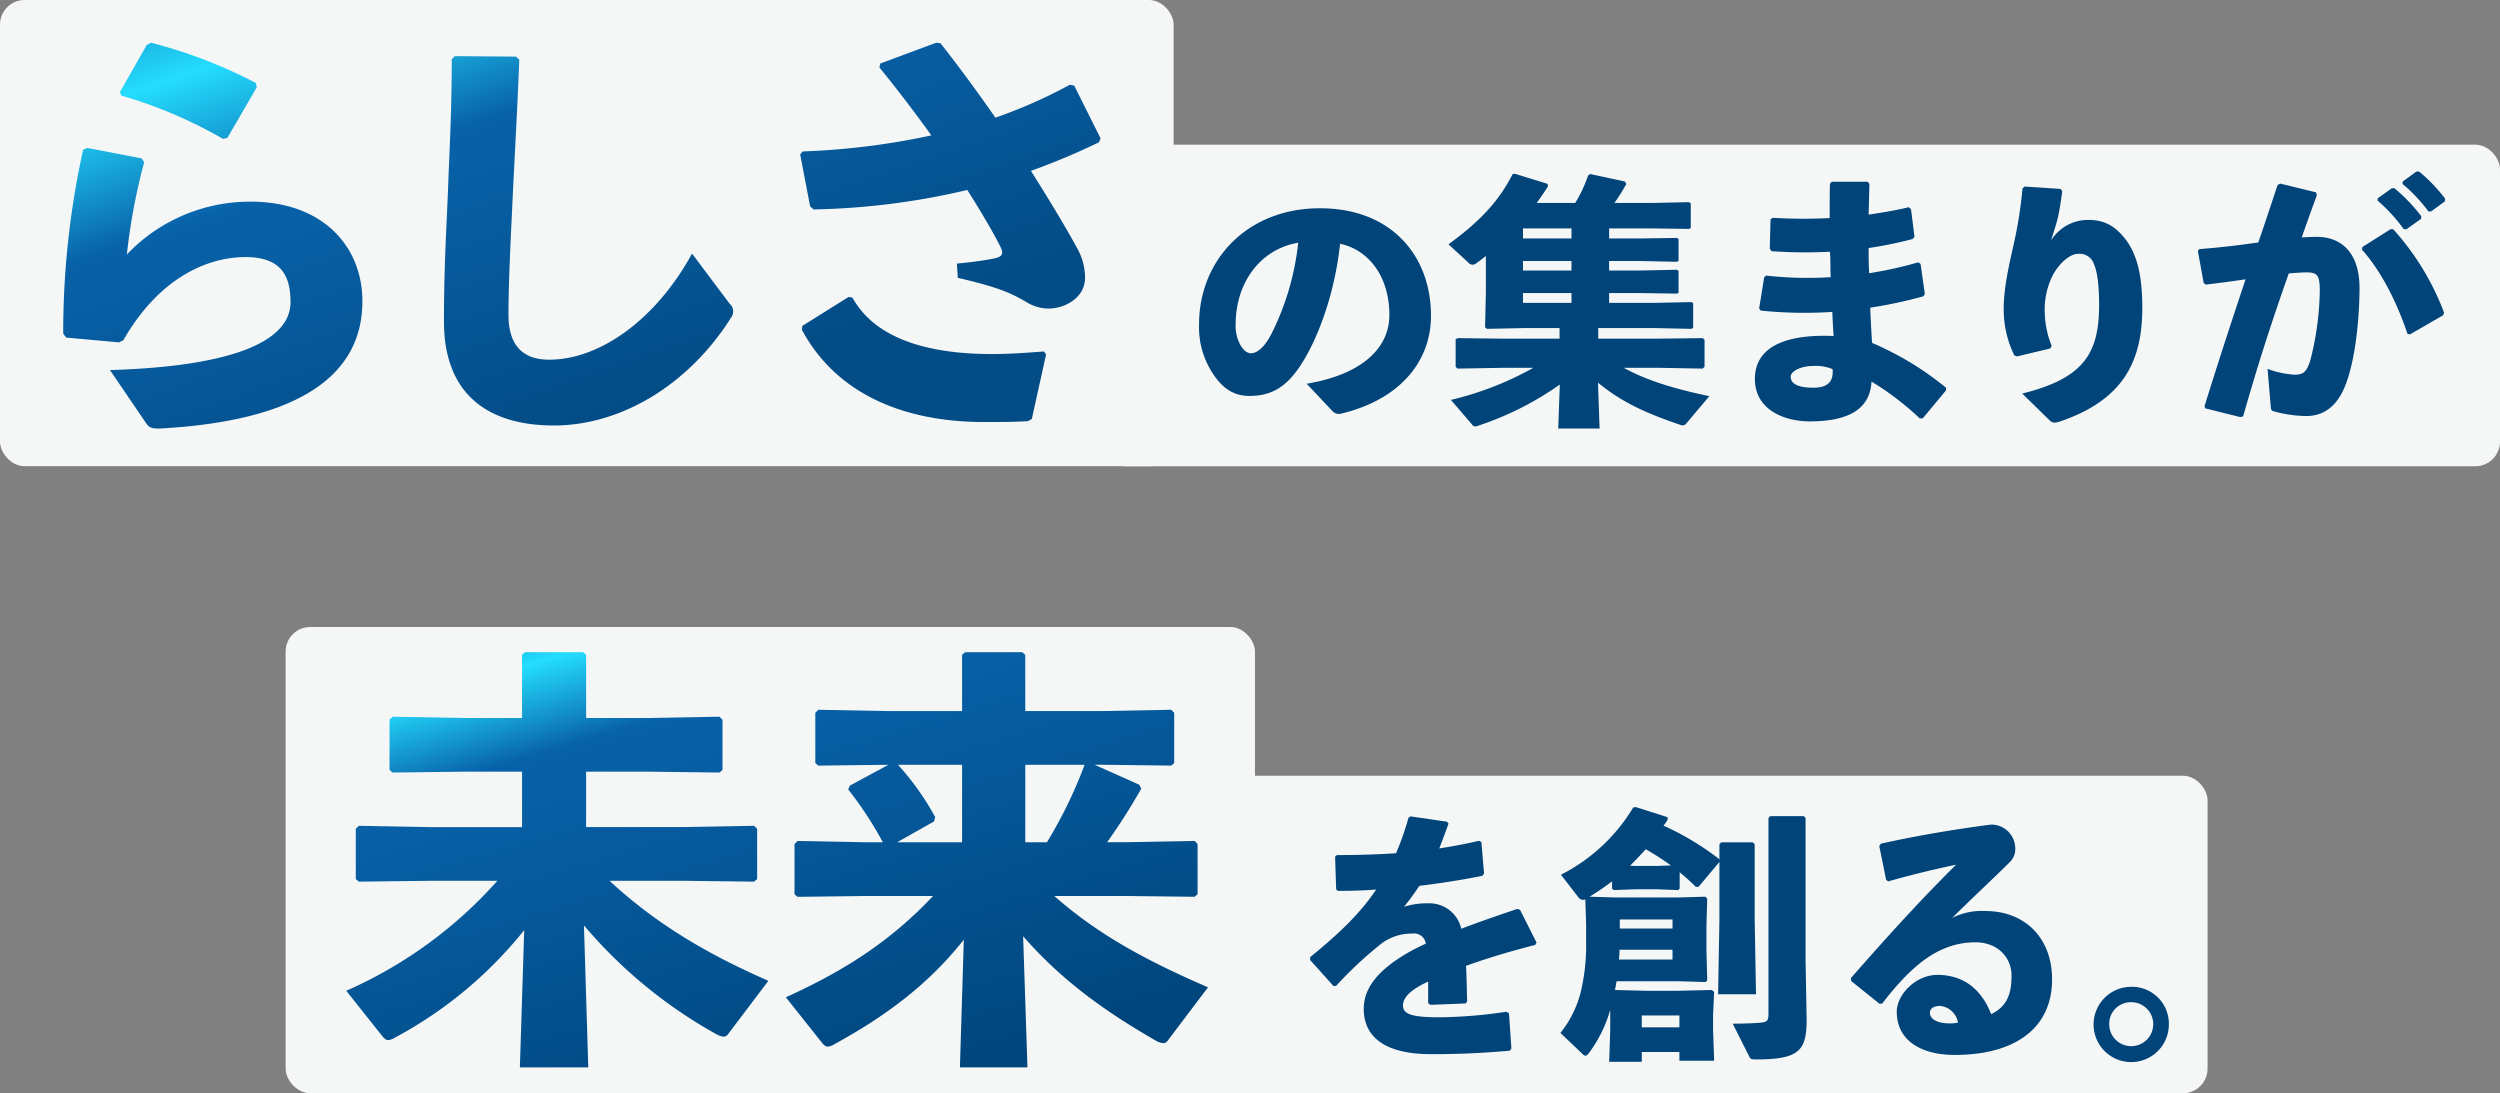 <svg xmlns="http://www.w3.org/2000/svg" xmlns:xlink="http://www.w3.org/1999/xlink" width="507.662" height="222.002"><rect width="100%" height="100%" fill="#808080" stroke="none"/><defs><linearGradient id="a" x1="-1.277" x2=".5" y1="-.916" y2="1" gradientUnits="objectBoundingBox"><stop offset="0" stop-color="#00457c"/><stop offset=".532" stop-color="#0862a9"/><stop offset=".643" stop-color="#24ddff"/><stop offset=".751" stop-color="#0862a9"/><stop offset="1" stop-color="#034c86"/></linearGradient><linearGradient xlink:href="#a" id="c" x1="1.934" x2="1" y1=".172" y2="-1.23"/><clipPath id="b"><path fill="url(#a)" d="M0 0h210.68v78.338H0z"/></clipPath></defs><g transform="translate(6171.285 -22250.824)"><rect width="238.324" height="94.676" fill="#f5f7f7" rx="5" transform="translate(-6171.285 22250.824)"/><rect width="284.029" height="65.294" fill="#f5f7f7" rx="5" transform="translate(-5947.652 22280.207)"/><g fill="url(#a)" clip-path="url(#b)" transform="translate(-6158.462 22259.504)"><path d="m4.937 21.365 10.99 2.109.527.792a123.4 123.4 0 0 0-3.518 18.727 34.5 34.5 0 0 1 25.147-10.726c14.683 0 22.684 9.144 22.684 20.222 0 17.144-16.618 24.53-41.147 25.849-1.583 0-2.111-.088-2.814-1.143l-7.3-10.727c23.564-.7 36.663-5.364 36.663-13.8 0-5.276-1.845-9.144-9.143-9.144-7.912 0-17.672 4.4-24.794 16.881l-.879.44-10.724-.971-.615-.791a171.7 171.7 0 0 1 4.044-37.367Zm6.595-11.343 5.45-9.583.88-.439a98.6 98.6 0 0 1 21.276 8.176l.177.88-5.979 10.287-.88.175A92.5 92.5 0 0 0 11.8 10.726Zm67.997-7.297 12.4.088.7.615c-.44 10.9-.88 18.376-1.32 27.431-.352 7.65-.878 17.5-.878 24.354 0 6.33 2.988 9.144 8.264 9.144 10.112 0 21.541-7.913 29.014-21.541l7.649 10.2a2.05 2.05 0 0 1 .265 2.813c-8.7 13.8-22.509 21.893-35.96 21.893-13.276 0-22.332-6.242-22.332-21.1 0-12.221.615-20.4.88-28.4.263-6.858.7-14.6.7-24.882ZM181.488 44.84c3.781-.353 5.8-.7 7.21-.967 1.846-.353 2.463-.791 1.583-2.55-1.671-3.253-3.956-7.122-6.682-11.429a147 147 0 0 1-31.213 3.956l-.7-.616-2.024-10.551.527-.615a148 148 0 0 0 26.113-3.254 287 287 0 0 0-10.551-13.8l.178-.791L177.269 0l.88.088c3.692 4.66 7.473 9.847 11.165 15.122a101 101 0 0 0 15.118-6.682l.88.176 5.363 10.727-.352.791a143 143 0 0 1-13.8 5.8c3.779 5.978 7.122 11.518 9.406 15.738a12.16 12.16 0 0 1 1.583 5.979c0 3.956-3.956 6.242-7.473 6.242a8.7 8.7 0 0 1-4.572-1.407c-3.076-1.758-5.452-2.9-13.8-4.835ZM150.101 57.5l9.408-5.891.79.176c4.923 8.879 16.529 11.43 28.311 11.43 3.077 0 6.066-.176 10.551-.528l.44.615-2.9 13.1-.791.44c-2.991.175-5.365.175-8.881.175-17.408 0-30.42-6.418-37.015-18.727Z"/></g><path fill="#004479" d="M-5905.945 22328.745c11.572-1.937 16.793-7.48 16.793-13.94 0-8.181-4.521-13.348-10.011-14.478-1.077 10.173-4.576 19.645-8.29 25.082-2.906 4.252-5.92 5.813-10.118 5.813-3.229 0-5.544-1.561-7.589-4.79a17.06 17.06 0 0 1-2.637-9.743c0-13.025 9.742-23.574 24.543-23.574 14.694 0 22.553 9.849 22.553 21.8 0 9.8-6.89 17.223-18.3 19.915a1.76 1.76 0 0 1-1.722-.539Zm-14.425-12.056a7.94 7.94 0 0 0 .916 4.092c.592 1.076 1.346 1.775 2.206 1.775 1.238 0 2.8-1.238 4.252-4.145a53.8 53.8 0 0 0 5.329-18.3c-7.859 1.346-12.7 8.289-12.7 16.577m68.948-24.651a28 28 0 0 0 2.637-5.6l.431-.27 7 1.508.324.484a37 37 0 0 1-2.426 3.878h7.535l7.643-.161.323.268v4.953l-.323.215-7.643-.108h-8.612v2.045h6.136l7.643-.108.323.215v4.413l-.323.216-7.643-.161h-6.136v1.938h6.136l7.643-.161.323.268v4.414l-.323.162-7.643-.108h-6.136v1.992h9.1l7.643-.161.323.214v5.006l-.323.215-7.643-.161h-11.307v2.152h12.272l8.935-.108.377.323v5.49l-.377.376-8.935-.161h-7.1c5.006 2.744 10.765 4.36 17.386 5.759l-4.683 5.543a.87.87 0 0 1-.754.377 1.9 1.9 0 0 1-.646-.161c-7.266-2.476-11.949-4.738-16.524-8.5l.322 9.311h-8.4l.323-8.934a62.8 62.8 0 0 1-16.524 8.342 1.9 1.9 0 0 1-.646.162.76.76 0 0 1-.646-.377l-4.306-5.006a64.5 64.5 0 0 0 16.739-6.513h-6.458l-8.935.16-.377-.376v-5.6l.484-.215 8.827.108h11.788v-2.151h-7.212l-7.536.161-.378-.323.162-6.89v-7.59c-.592.484-1.238.969-1.83 1.4a1.45 1.45 0 0 1-.861.377 1.2 1.2 0 0 1-.861-.432l-4.036-3.712c5.652-4.144 9.958-8.181 13.025-14.264l.485-.053 6.62 2.045.054.538c-.7 1.129-1.507 2.26-2.261 3.336Zm-10.6 7.213h9.849v-2.046h-9.853Zm0 6.513h9.849v-1.938h-9.853Zm0 6.567h9.849v-1.992h-9.853Zm49.355-5.545a75.7 75.7 0 0 0 13.132.323c-.107-1.722 0-3.444-.161-5.166a97 97 0 0 1-11.841-.109l-.377-.484.161-5.975.431-.322a104 104 0 0 0 11.574.053c0-2.206 0-4.467.054-6.943l.377-.431h7.266l.377.431c-.053 2.1-.108 4.251-.161 6.243 2.96-.43 5.706-.914 8.182-1.506l.43.431.7 5.6-.377.431a82 82 0 0 1-8.935 1.83c0 1.722 0 3.391.109 5.113a82 82 0 0 0 9.957-2.207l.484.323.861 6.082-.269.484a91 91 0 0 1-10.818 2.314c.108 2.529.214 4.9.377 7.158a61.9 61.9 0 0 1 15.016 9.1v.534l-4.74 5.7h-.59a58 58 0 0 0-9.8-7.482c-.322 5.818-5 8.082-12.539 8.082-5.113 0-11.142-2.314-11.142-8.612 0-7.32 7.8-9.1 15.986-8.719a146 146 0 0 1-.269-4.9 87 87 0 0 1-14.536-.269l-.324-.432 1.024-6.3Zm9.634 18.354c-2.8 0-4.629 1.184-4.629 2.153 0 1.292 1.131 2.261 4.629 2.261 3.014 0 4.091-1.346 3.875-3.768a8.7 8.7 0 0 0-3.875-.646m42.877-36.438 7.266.484.377.431c-.323 2.475-.538 3.714-.861 5.274-.377 1.562-.807 2.745-1.4 4.738a8.84 8.84 0 0 1 7.531-4.147c3.068 0 5.436 1.022 7.806 4.252 2.314 3.229 3.175 7.642 3.175 13.617 0 11.141-4.091 18.784-16.793 23.09a5 5 0 0 1-1.023.215 1.5 1.5 0 0 1-1.023-.484l-5.542-5.434c12.649-3.122 15.609-8.289 15.609-18.031 0-3.337-.268-6.459-1.022-8.181a3.06 3.06 0 0 0-3.23-2.153c-2.045 0-4.629 2.745-5.652 5.436a15.4 15.4 0 0 0-1.13 6.567 19.1 19.1 0 0 0 1.4 6.674l-.269.537-6.781 1.615-.539-.214a21.4 21.4 0 0 1-2.152-9.367c0-4.144.969-8.5 2.044-13.239a88 88 0 0 0 1.777-11.3Zm36.522 44.62c2.907-9.366 5.6-17.547 8.343-25.782-2.476.377-5.383.754-8.074 1.077l-.431-.323-1.184-6.513.323-.377c4.252-.324 8.235-.807 11.949-1.346 1.291-3.714 2.529-7.536 3.929-11.68l.537-.269 7.266 1.777.161.591q-1.7 4.6-3.067 8.558c1.076-.054 2.1-.108 3.121-.108 4.467 0 8.665 2.745 8.612 10.6-.055 7.1-1.023 14.21-2.476 18.408-1.938 6.081-5.49 7.374-8.343 7.374a25.6 25.6 0 0 1-6.621-.969c-.377-.109-.537-.216-.592-.969l-.646-7.643a18.8 18.8 0 0 0 5.383 1.183c1.722 0 2.476-.322 3.284-2.852a59.7 59.7 0 0 0 1.937-14.048c0-3.229-.377-3.875-2.745-3.875-.969 0-2.207.107-3.552.214-3.605 10.227-6.3 18.57-9.257 29.011l-.592.161-7.1-1.776Zm32.079-32.348 5.7-3.606h.538a53.2 53.2 0 0 1 10.334 16.954l-.214.538-6.724 3.874-.484-.108c-2.1-6.189-5.167-12.54-9.257-17.116Zm3.121-9.9 2.8-1.991.538-.055a34.5 34.5 0 0 1 5.49 5.706l-.054.538-2.96 2.1h-.538a34 34 0 0 0-5.328-5.813Zm5.06-3.39 2.745-1.997.538-.053a32.5 32.5 0 0 1 5.325 5.543l-.054.538-2.8 2.045h-.538a32.4 32.4 0 0 0-5.275-5.6Z"/><rect width="196.846" height="94.676" fill="#f5f7f7" rx="5" transform="translate(-6113.285 22378.148)"/><rect width="207.309" height="64.478" fill="#f5f7f7" rx="5" transform="translate(-5930.314 22408.348)"/><path fill="#004479" d="M-5905.235 22445.183c6.029-4.9 10.281-9.042 13.4-13.725-2.582.214-5.273.269-7.8.269l-.324-.324-.215-6.621.377-.323c4.037 0 8.019-.108 12-.377a56 56 0 0 0 2.531-7.213l.431-.266 7.373 1.077.323.377c-.645 1.883-1.292 3.5-1.884 5.059 2.691-.431 5.383-.915 8.074-1.561l.485.269.537 6.351-.323.484c-3.929.806-8.343 1.507-12.81 2.045-.861 1.292-2.046 2.96-3.122 4.252a15.7 15.7 0 0 1 5.059-.7 6.6 6.6 0 0 1 6.568 5.167c3.391-1.291 7.212-2.637 11.41-4.036l.539.214 3.336 6.621-.265.481c-5.435 1.4-10.064 2.8-14.048 4.252.107 2.1.161 4.737.216 7.32l-.377.323-7.1.269-.432-.324v-4.408c-3.283 1.561-5.113 3.067-5.113 4.9s2.153 2.315 6.943 2.368a96 96 0 0 0 14.048-1.13l.538.324.485 7.158-.323.432c-5.113.43-9.635.7-15.931.7-10.873 0-13.726-4.575-13.726-9.2 0-5.167 4.36-8.773 9.366-11.625q1.453-.806 3.23-1.615a2.37 2.37 0 0 0-2.691-2.045 10.3 10.3 0 0 0-6.136 1.885 79.5 79.5 0 0 0-9.365 8.718l-.539.055-4.745-5.285Zm75.033-13.94-.269.323-4.414-.161h-4.306l-4.36.161-.377-.269v-1.508a52 52 0 0 1-4.575 3.122l5.329.161h12.38l5.812-.161.377.377-.161 5.6v4.841l.161 6.191-.377.322-5.382-.161h-12.649l-.323 1.776 6.458.162h6.245l6.944-.162.484.377-.216 4.737v2.848l.216 6.4h-7.051v-1.767h-7.643v1.992h-6.621l.215-6.351v-4.2a27.1 27.1 0 0 1-4.251 8.666c-.324.43-.539.646-.754.646s-.431-.161-.754-.486l-4.359-4.145a21.4 21.4 0 0 0 4.252-8.827 40.8 40.8 0 0 0 .969-9.689v-3.604l-.161-5a1.6 1.6 0 0 1-.485.108 1.29 1.29 0 0 1-.969-.592l-3.5-4.521a36.2 36.2 0 0 0 14.696-13.676l.537-.054 6.405 2.045.054.484a10 10 0 0 1-.86 1.238 56 56 0 0 1 11.3 6.781l.054.27v-3.282l.377-.377h6.405l.377.377v15.393l.271 15.071h-7.7l.268-15.07v-11.789l-4.248 5.059h-.539a40 40 0 0 0-3.282-2.96Zm-1.454 14.424v-1.991h-10.765c0 .645-.053 1.346-.108 1.991Zm-10.708-6.297h10.71v-1.83h-10.71Zm10.388-12.81a59 59 0 0 0-5.113-3.284 93 93 0 0 1-3.176 3.337l1.077.055h4.306Zm1.722 30.464h-7.645v2.422h7.643Zm25.835.807c0 6.351-1.507 8.128-10.281 8.128-1.077 0-1.13-.109-1.4-.646l-3.337-6.621c2.53 0 4.9-.108 5.813-.215 1.13-.108 1.452-.431 1.452-1.722v-39.829l.377-.378h6.783l.377.378v29.172Zm16.148-28.31-1.4-6.89.322-.484c8.181-1.83 16.47-3.121 22.338-3.875a4.853 4.853 0 0 1 4.952 4.683 3.74 3.74 0 0 1-.969 2.8c-4.36 4.306-7.375 7.051-11.841 11.464a13.3 13.3 0 0 1 6.727-1.4c8.127 0 13.563 5.543 13.563 13.886 0 9.8-7.374 15.34-19.807 15.34-6.351 0-11.733-2.638-11.733-8.774 0-3.5 3.875-7.482 8.234-7.482 6.406 0 9.474 4.2 10.927 7.966 3.177-1.506 4.145-4.037 4.145-7.8s-2.853-6.781-7.32-6.781c-7.7 0-13.241 5.059-18.946 12.433l-.538.054-5.759-4.629-.054-.592c7.427-8.5 14.21-15.932 21.368-23.036-4.09.861-8.827 1.992-13.778 3.391Zm10.926 25.566c-1.077 0-2.045.43-2.045 1.4 0 1.129 1.239 2.153 3.983 2.153a7.2 7.2 0 0 0 1.722-.162 4.1 4.1 0 0 0-3.66-3.39m46.479 3.712a7.643 7.643 0 1 1-7.643-7.589 7.49 7.49 0 0 1 7.643 7.589m-12.11 0a4.467 4.467 0 1 0 4.467-4.467 4.39 4.39 0 0 0-4.467 4.467"/><path fill="url(#c)" d="m333.51 46.598-14.595.176-.615-.527v-10.2l.615-.615 14.595.264h18.552V24.441h-11.696l-14.595.176-.616-.527v-10.2l.616-.615 14.595.264h11.694V.702l.615-.527h11.782l.615.527v12.837h12.485l14.595-.264.616.615v10.2l-.616.527-14.595-.176h-12.485v11.254h19.518l14.6-.264.615.615v10.2l-.615.527-14.6-.176h-14.77c9.5 8.792 19.958 14.946 32.267 20.31l-8.177 10.815a1.1 1.1 0 0 1-.967.527 3.8 3.8 0 0 1-1.319-.439 96.7 96.7 0 0 1-26.992-22.156l.879 28.838h-13.892l.88-27.871a84.9 84.9 0 0 1-26.376 21.893 3 3 0 0 1-1.231.439c-.44 0-.7-.264-1.055-.615l-7.474-9.408a89 89 0 0 0 30.685-22.332Zm126.633 3.082c9.144 8.089 19.254 13.364 31.212 18.551l-8.176 10.815a1.1 1.1 0 0 1-.967.527 3.8 3.8 0 0 1-1.32-.44c-11.518-6.594-19.87-13.012-27.079-21.276l.878 26.64h-13.715l.791-25.937c-7.033 8.879-15.474 15.3-26.375 21.277a3 3 0 0 1-1.231.44c-.44 0-.7-.264-1.056-.616l-7.473-9.407c12.221-5.54 21.452-11.607 29.893-20.574h-13.364l-14.156.176-.614-.527v-10.2l.614-.615 14.156.264h3.165a73 73 0 0 0-7.033-10.727l.352-.791 7.825-4.224-14.243.175-.615-.527v-10.2l.615-.615 14.156.264h15.033V.703l.616-.523h11.6l.616.527v11.426h15.474l14.155-.264.615.615V22.68l-.615.527-14.155-.175h-1.402l9.055 4.044.44.791a123 123 0 0 1-6.947 10.9h3.602l14.155-.264.616.615v10.2l-.616.527-14.155-.165Zm-18.728-26.64h-13.011a54.3 54.3 0 0 1 7.561 10.638l-.264.88-7.474 4.22h13.188Zm12.837 15.738h4.395a93 93 0 0 0 7.65-15.738h-12.044Z" transform="translate(-6417.337 22383.084)"/></g></svg>